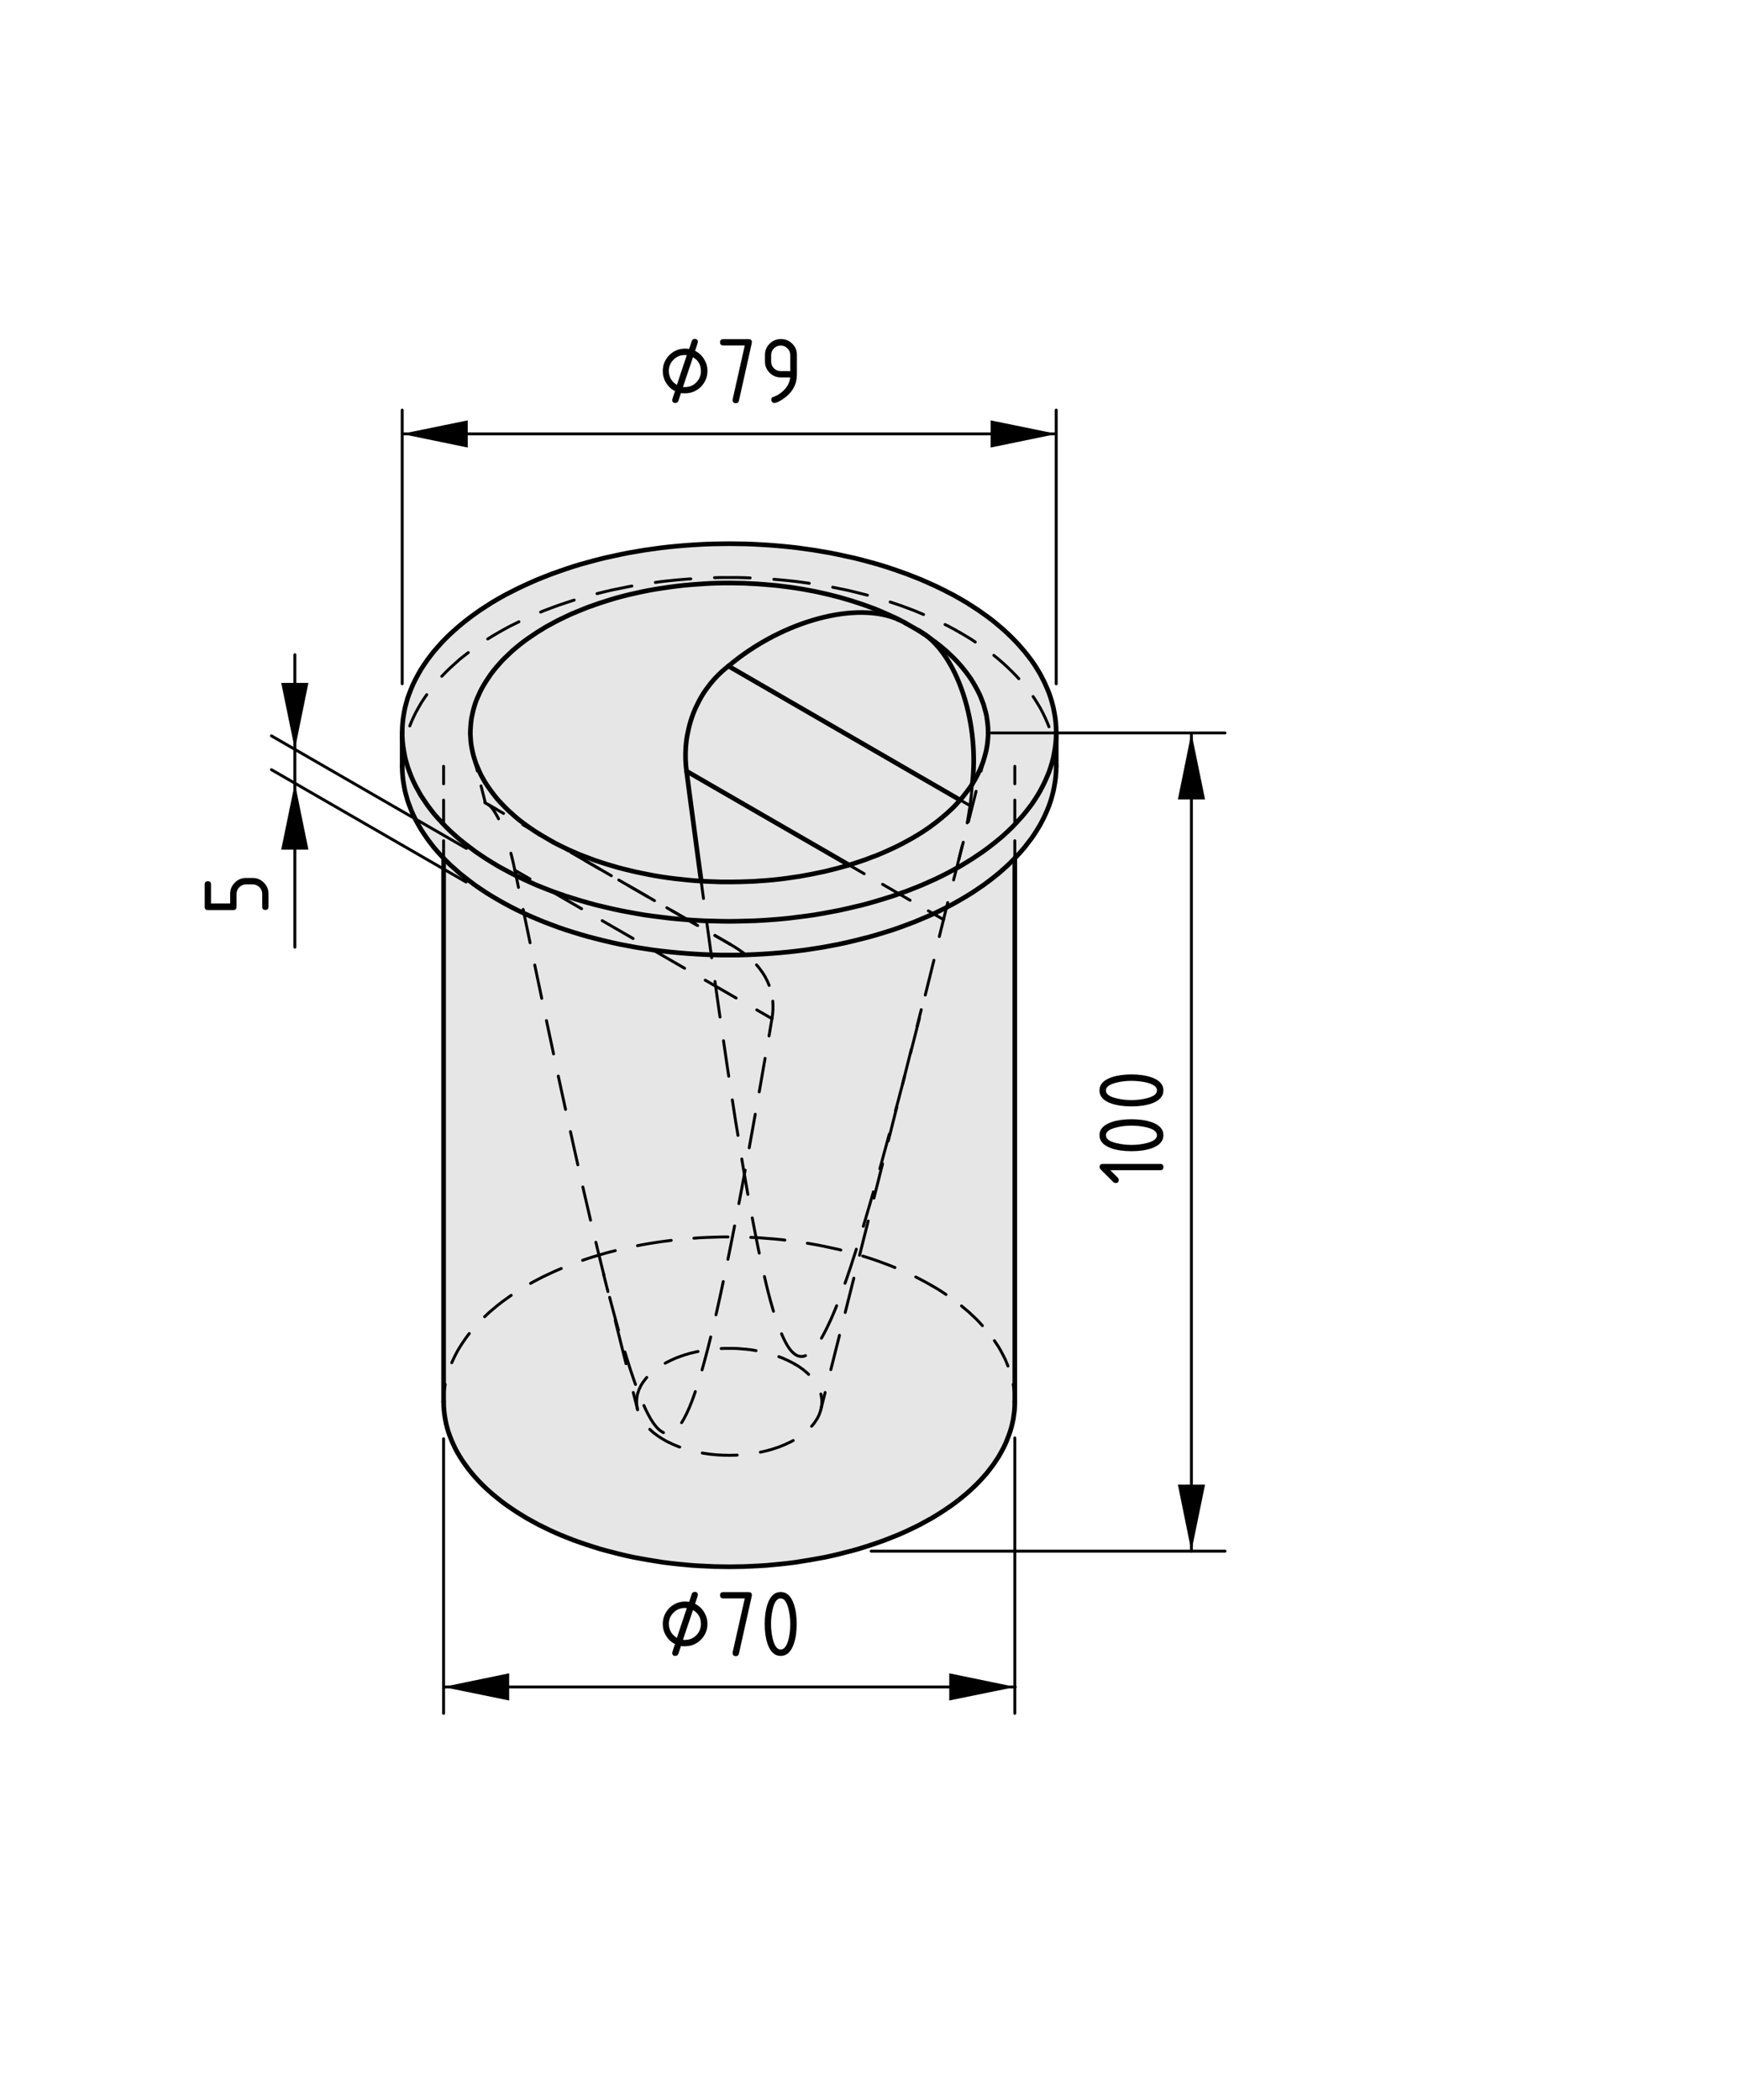 <?xml version="1.0" encoding="utf-8"?>
<!-- Generator: Adobe Illustrator 19.2.1, SVG Export Plug-In . SVG Version: 6.00 Build 0)  -->
<svg version="1.1" xmlns="http://www.w3.org/2000/svg" xmlns:xlink="http://www.w3.org/1999/xlink" x="0px" y="0px"
	 viewBox="0 0 149 180" style="enable-background:new 0 0 149 180;" xml:space="preserve">
<style type="text/css">
	.st0{fill:#E6E6E6;}
	.st1{fill:none;stroke:#000000;stroke-width:0.4;stroke-linecap:round;stroke-linejoin:round;stroke-miterlimit:10;}
	.st2{fill:none;stroke:#000000;stroke-width:0.25;stroke-linecap:round;stroke-linejoin:round;stroke-miterlimit:10;}
	.st3{fill:none;stroke:#000000;stroke-width:0.25;stroke-linecap:round;stroke-linejoin:round;}
	.st4{fill:none;stroke:#000000;stroke-width:0.25;stroke-linecap:round;stroke-linejoin:round;stroke-dasharray:2.47,1.647;}
	.st5{fill:none;stroke:#000000;stroke-width:0.25;stroke-linecap:round;stroke-linejoin:round;stroke-dasharray:2.928,1.952;}
	.st6{fill:none;stroke:#000000;stroke-width:0.25;stroke-linecap:round;stroke-linejoin:round;stroke-dasharray:3.004,2.003;}
	.st7{fill:none;stroke:#000000;stroke-width:0.25;stroke-linecap:round;stroke-linejoin:round;stroke-dasharray:3.078,2.052;}
	.st8{fill:none;stroke:#000000;stroke-width:0.25;stroke-linecap:round;stroke-linejoin:round;stroke-dasharray:2.92,1.947;}
	.st9{fill:none;stroke:#000000;stroke-width:0.25;stroke-linecap:round;stroke-linejoin:round;stroke-dasharray:3.826,2.551;}
	.st10{fill:none;stroke:#000000;stroke-width:0.25;stroke-linecap:round;stroke-linejoin:round;stroke-dasharray:3.031,2.021;}
	.st11{fill:none;stroke:#000000;stroke-width:0.25;stroke-linecap:round;stroke-linejoin:round;stroke-dasharray:2.08,1.387;}
	.st12{fill:none;stroke:#000000;stroke-width:0.25;stroke-linecap:round;stroke-linejoin:round;stroke-dasharray:3.06,2.04;}
	.st13{fill:none;stroke:#000000;stroke-width:0.25;stroke-linecap:round;stroke-linejoin:round;stroke-dasharray:3.055,2.037;}
	.st14{fill:none;stroke:#000000;stroke-width:0.25;stroke-linecap:round;stroke-linejoin:round;stroke-dasharray:2.092,1.395;}
	.st15{fill:none;stroke:#000000;stroke-width:0.25;stroke-linecap:round;stroke-linejoin:round;stroke-dasharray:2.853,1.902;}
	.st16{fill:none;stroke:#000000;stroke-width:0.25;stroke-linecap:round;stroke-linejoin:round;stroke-dasharray:2.563,1.708;}
	.st17{fill:none;stroke:#000000;stroke-width:0.25;stroke-linecap:round;stroke-linejoin:round;stroke-dasharray:3.012,2.008;}
	.st18{fill:none;stroke:#000000;stroke-width:0.25;stroke-linecap:round;stroke-linejoin:round;stroke-dasharray:1.877;}
	.st19{fill:none;stroke:#000000;stroke-width:0.25;stroke-linecap:round;stroke-linejoin:round;stroke-dasharray:2.7,1.8;}
	.st20{fill:none;stroke:#000000;stroke-width:0.25;stroke-linecap:round;stroke-linejoin:round;stroke-dasharray:0.973;}
	.st21{fill:none;stroke:#000000;stroke-width:0.25;stroke-linecap:round;stroke-linejoin:round;stroke-dasharray:2.722,1.815;}
	.st22{fill:none;stroke:#000000;stroke-width:0.25;stroke-linecap:round;stroke-linejoin:round;stroke-dasharray:2.937,1.958;}
</style>
<g id="Kontur">
	<g id="LINE_7_">
		<g id="XMLID_1_">
			<g>
				<polygon class="st0" points="56.69,81.51 55.97,81.42 55.26,81.31 54.55,81.2 53.85,81.07 53.16,80.94 52.47,80.79 51.79,80.63 
					51.11,80.46 50.45,80.29 49.79,80.1 49.14,79.9 48.5,79.7 47.87,79.48 47.25,79.25 46.64,79.02 46.04,78.77 45.45,78.52 
					44.88,78.26 44.31,77.99 43.76,77.71 43.22,77.42 42.69,77.12 42.18,76.82 41.68,76.51 41.2,76.19 40.73,75.87 40.28,75.53 
					39.84,75.19 39.41,74.85 39.01,74.49 38.61,74.14 38.24,73.77 38.03,73.56 37.88,73.4 37.54,73.03 37.21,72.65 36.91,72.26 
					36.62,71.87 36.35,71.48 36.09,71.08 35.86,70.68 35.64,70.28 35.44,69.87 35.26,69.46 35.1,69.04 34.95,68.63 34.83,68.21 
					34.72,67.79 34.64,67.37 34.57,66.95 34.52,66.53 34.49,66.1 34.48,65.68 34.48,62.78 34.49,63.21 34.52,63.63 34.57,64.05 
					34.64,64.47 34.72,64.9 34.83,65.32 34.95,65.73 35.1,66.15 35.26,66.56 35.44,66.97 35.64,67.38 35.86,67.78 36.09,68.19 
					36.35,68.58 36.62,68.98 36.91,69.37 37.21,69.75 37.54,70.13 37.88,70.5 38.24,70.88 38.61,71.24 39.01,71.6 39.41,71.95 
					39.84,72.29 40.28,72.63 40.73,72.97 41.2,73.29 41.68,73.61 42.18,73.92 42.69,74.23 43.22,74.52 43.76,74.81 44.31,75.09 
					44.88,75.36 45.45,75.62 46.04,75.88 46.64,76.12 47.25,76.36 47.87,76.58 48.5,76.8 49.14,77 49.79,77.2 50.45,77.39 
					51.11,77.57 51.79,77.73 52.47,77.89 53.16,78.04 53.85,78.17 54.55,78.3 55.26,78.42 55.97,78.52 56.69,78.61 57.41,78.7 
					58.13,78.77 58.86,78.83 59.59,78.88 60.32,78.92 61.05,78.94 61.78,78.96 62.52,78.97 63.25,78.96 63.98,78.94 64.72,78.92 
					65.45,78.88 66.17,78.83 66.9,78.77 67.62,78.7 68.34,78.61 69.06,78.52 69.77,78.42 70.48,78.3 71.18,78.17 71.87,78.04 
					72.56,77.89 73.24,77.73 73.92,77.57 74.58,77.39 75.24,77.2 75.89,77 76.53,76.8 77.16,76.58 77.78,76.36 78.39,76.12 
					78.99,75.88 79.58,75.62 80.16,75.36 80.72,75.09 81.27,74.81 81.81,74.52 82.34,74.23 82.85,73.92 83.35,73.61 83.83,73.29 
					84.3,72.97 84.76,72.63 85.2,72.29 85.62,71.95 86.03,71.6 86.42,71.24 86.79,70.88 87.15,70.5 87.49,70.13 87.82,69.75 
					88.12,69.37 88.42,68.98 88.69,68.58 88.94,68.19 89.18,67.78 89.39,67.38 89.59,66.97 89.77,66.56 89.94,66.15 90.08,65.73 
					90.2,65.32 90.31,64.9 90.39,64.47 90.46,64.05 90.51,63.63 90.54,63.21 90.55,62.78 90.55,65.68 90.54,66.1 90.51,66.53 
					90.46,66.95 90.39,67.37 90.31,67.79 90.2,68.21 90.08,68.63 89.94,69.04 89.77,69.46 89.59,69.87 89.39,70.28 89.18,70.68 
					88.94,71.08 88.69,71.48 88.42,71.87 88.12,72.26 87.82,72.65 87.49,73.03 87.15,73.4 87,73.56 86.79,73.77 86.42,74.14 
					86.03,74.49 85.62,74.85 85.2,75.19 84.76,75.53 84.3,75.87 83.83,76.19 83.35,76.51 82.85,76.82 82.34,77.12 81.81,77.42 
					81.27,77.71 80.72,77.99 80.16,78.26 79.58,78.52 78.99,78.77 78.39,79.02 77.78,79.25 77.16,79.48 76.53,79.7 75.89,79.9 
					75.24,80.1 74.58,80.29 73.92,80.46 73.24,80.63 72.56,80.79 71.87,80.94 71.18,81.07 70.48,81.2 69.77,81.31 69.06,81.42 
					68.34,81.51 67.62,81.59 66.9,81.66 66.17,81.72 65.45,81.77 64.72,81.81 63.98,81.84 63.25,81.86 62.52,81.86 61.78,81.86 
					61.05,81.84 60.32,81.81 59.59,81.77 58.86,81.72 58.13,81.66 57.41,81.59 				"/>
				<polygon class="st0" points="40.73,75.87 41.2,76.19 41.68,76.51 42.18,76.82 42.69,77.12 43.22,77.42 43.76,77.71 44.31,77.99 
					44.88,78.26 45.45,78.52 46.04,78.77 46.64,79.02 47.25,79.25 47.87,79.48 48.5,79.7 49.14,79.9 49.79,80.1 50.45,80.29 
					51.11,80.46 51.79,80.63 52.47,80.79 53.16,80.94 53.85,81.07 54.55,81.2 55.26,81.31 55.97,81.42 56.69,81.51 57.41,81.59 
					58.13,81.66 58.86,81.72 59.59,81.77 60.32,81.81 61.05,81.84 61.78,81.86 62.52,81.86 63.25,81.86 63.98,81.84 64.72,81.81 
					65.45,81.77 66.17,81.72 66.9,81.66 67.62,81.59 68.34,81.51 69.06,81.42 69.77,81.31 70.48,81.2 71.18,81.07 71.87,80.94 
					72.56,80.79 73.24,80.63 73.92,80.46 74.58,80.29 75.24,80.1 75.89,79.9 76.53,79.7 77.16,79.48 77.78,79.25 78.39,79.02 
					78.99,78.77 79.58,78.52 80.16,78.26 80.72,77.99 81.27,77.71 81.81,77.42 82.34,77.12 82.85,76.82 83.35,76.51 83.83,76.19 
					84.3,75.87 84.76,75.53 85.2,75.19 85.62,74.85 86.03,74.49 86.42,74.14 86.79,73.77 87,73.56 87,120.15 86.99,120.52 
					86.97,120.89 86.92,121.26 86.87,121.63 86.79,122 86.7,122.36 86.59,122.73 86.46,123.09 86.32,123.45 86.17,123.81 
					85.99,124.17 85.8,124.52 85.6,124.87 85.37,125.22 85.14,125.56 84.88,125.9 84.62,126.24 84.33,126.57 84.03,126.9 
					83.72,127.22 83.39,127.54 83.05,127.85 82.69,128.16 82.32,128.46 81.94,128.76 81.54,129.05 81.13,129.33 80.71,129.61 
					80.28,129.88 79.83,130.15 79.37,130.4 78.9,130.66 78.42,130.9 77.92,131.14 77.42,131.37 76.91,131.59 76.38,131.8 
					75.85,132.01 75.31,132.2 74.76,132.39 74.2,132.57 73.63,132.75 73.06,132.91 72.47,133.06 71.89,133.21 71.29,133.35 
					70.69,133.48 70.08,133.59 69.47,133.7 68.85,133.8 68.23,133.9 67.61,133.98 66.98,134.05 66.35,134.11 65.71,134.17 
					65.08,134.21 64.44,134.24 63.8,134.27 63.16,134.28 62.52,134.29 61.88,134.28 61.24,134.27 60.6,134.24 59.96,134.21 
					59.32,134.17 58.69,134.11 58.05,134.05 57.43,133.98 56.8,133.9 56.18,133.8 55.56,133.7 54.95,133.59 54.34,133.48 
					53.74,133.35 53.15,133.21 52.56,133.06 51.98,132.91 51.4,132.75 50.83,132.57 50.27,132.39 49.72,132.2 49.18,132.01 
					48.65,131.8 48.12,131.59 47.61,131.37 47.11,131.14 46.62,130.9 46.13,130.66 45.66,130.4 45.2,130.15 44.76,129.88 
					44.32,129.61 43.9,129.33 43.49,129.05 43.09,128.76 42.71,128.46 42.34,128.16 41.98,127.85 41.64,127.54 41.31,127.22 
					41,126.9 40.7,126.57 40.42,126.24 40.15,125.9 39.9,125.56 39.66,125.22 39.44,124.87 39.23,124.52 39.04,124.17 38.87,123.81 
					38.71,123.45 38.57,123.09 38.44,122.73 38.33,122.36 38.24,122 38.17,121.63 38.11,121.26 38.07,120.89 38.04,120.52 
					38.03,120.15 38.03,73.56 38.24,73.77 38.61,74.14 39.01,74.49 39.41,74.85 39.84,75.19 40.28,75.53 				"/>
				<path class="st0" d="M83.36,67.19c0.6-5.12-1.18-10.64-3.99-12.75l0.16,0.11l0.35,0.26l0.35,0.26l0.34,0.26l0.32,0.27l0.32,0.27
					l0.29,0.28l0.29,0.28l0.28,0.29l0.26,0.29l0.25,0.3l0.23,0.29l0.23,0.31l0.21,0.3l0.19,0.31l0.18,0.31l0.17,0.31l0.16,0.32
					l0.14,0.31l0.12,0.32l0.12,0.32l0.09,0.33l0.09,0.32l0.07,0.32l0.05,0.33l0.04,0.33l0.03,0.32l0.01,0.33v0.33l-0.02,0.33
					l-0.03,0.32L84.61,64l-0.06,0.33l-0.08,0.32l-0.09,0.32l-0.1,0.33l-0.12,0.32l-0.13,0.31l-0.15,0.32l-0.16,0.32l-0.17,0.31
					L83.36,67.19z"/>
				<path class="st0" d="M71.72,74.44l-0.52,0.13l-0.53,0.13l-0.53,0.11l-0.53,0.11l-0.54,0.1l-0.55,0.1l-0.55,0.08l-0.55,0.08
					l-0.55,0.07l-0.56,0.06l-0.56,0.05l-0.56,0.04l-0.57,0.04l-0.56,0.02l-0.57,0.02l-0.57,0.01h-0.56h-0.57l-0.57-0.02l-0.56-0.02
					l-0.55-0.03c-0.01-0.06-0.02-0.13-0.02-0.19c-0.21-1.54-0.42-3.08-0.62-4.62c-0.21-1.54-0.41-3.08-0.61-4.61l13.93,8.04
					l-0.05,0.02l-0.51,0.14L71.72,74.44z"/>
				<path class="st0" d="M80.08,70.61l-0.35,0.26l-0.36,0.25l-0.38,0.25l-0.39,0.24l-0.39,0.23l-0.41,0.23l-0.41,0.22l-0.43,0.22
					l-0.44,0.21l-0.44,0.2l-0.45,0.2l-0.46,0.19l-0.48,0.18l-0.47,0.18l-0.49,0.17L73.24,74l-0.45,0.14L58.86,66.1
					c-0.11-0.82-0.12-1.64-0.03-2.46c0.02-0.21,0.05-0.41,0.09-0.62c0.04-0.21,0.08-0.41,0.13-0.62c0.1-0.41,0.22-0.81,0.37-1.21
					c0.15-0.39,0.33-0.77,0.53-1.15c0.1-0.19,0.21-0.37,0.32-0.56c0.12-0.18,0.24-0.36,0.37-0.53c0.51-0.7,1.11-1.32,1.81-1.86
					l19.86,11.48l-0.1,0.11l-0.26,0.29l-0.28,0.29l-0.3,0.28l-0.3,0.27l-0.32,0.27l-0.33,0.27L80.08,70.61z"/>
				<path class="st0" d="M79.37,54.44c2.81,2.11,4.59,7.63,3.99,12.75l-0.2,0.3l-0.22,0.3l-0.23,0.3l-0.24,0.3l-0.16,0.18
					L62.45,57.09c4.67-3.94,11.12-5.63,14.69-3.94c0.17,0.07,0.33,0.16,0.48,0.25l1.16,0.66l0.38,0.25L79.37,54.44z"/>
				<path class="st0" d="M63.98,78.94l-0.73,0.02l-0.73,0.01l-0.74-0.01l-0.73-0.02l-0.73-0.02l-0.73-0.04l-0.73-0.05l-0.73-0.06
					l-0.72-0.07l-0.72-0.09l-0.72-0.09l-0.71-0.1l-0.71-0.12l-0.7-0.13l-0.69-0.13l-0.69-0.15l-0.68-0.16l-0.68-0.16l-0.66-0.18
					l-0.66-0.19L49.14,77l-0.64-0.2l-0.63-0.22l-0.62-0.22l-0.61-0.24l-0.6-0.24l-0.59-0.26l-0.57-0.26l-0.57-0.27l-0.55-0.28
					l-0.54-0.29l-0.53-0.29l-0.51-0.31l-0.5-0.31l-0.48-0.32l-0.47-0.32l-0.45-0.34l-0.44-0.34l-0.43-0.34l-0.4-0.35l-0.4-0.36
					l-0.37-0.36l-0.36-0.38l-0.34-0.37l-0.33-0.38l-0.3-0.38l-0.29-0.39l-0.27-0.4l-0.26-0.39l-0.23-0.41l-0.22-0.4l-0.2-0.41
					l-0.18-0.41l-0.16-0.41l-0.15-0.42l-0.12-0.41l-0.11-0.42l-0.08-0.43l-0.07-0.42l-0.05-0.42l-0.03-0.42l-0.01-0.43l0.01-0.42
					l0.03-0.42l0.05-0.43l0.07-0.42l0.08-0.42l0.11-0.42l0.12-0.42l0.15-0.41l0.16-0.41l0.18-0.42l0.2-0.4l0.22-0.41l0.23-0.4
					l0.26-0.4l0.27-0.39l0.29-0.39l0.3-0.38l0.33-0.38l0.34-0.38l0.36-0.37l0.37-0.36l0.4-0.36l0.4-0.35l0.43-0.35l0.44-0.34
					l0.45-0.33l0.47-0.33l0.48-0.31l0.5-0.32l0.51-0.3l0.53-0.3l0.54-0.28l0.55-0.28l0.57-0.27l0.57-0.26l0.59-0.26l0.6-0.24
					l0.61-0.24l0.62-0.22l0.63-0.22l0.64-0.21l0.65-0.2l0.66-0.18L51.11,48l0.68-0.17l0.68-0.15l0.69-0.15l0.69-0.14l0.7-0.12
					l0.71-0.12l0.71-0.1l0.72-0.1l0.72-0.08l0.72-0.07l0.73-0.06l0.73-0.05l0.73-0.04l0.73-0.03l0.73-0.01l0.74-0.01l0.73,0.01
					l0.73,0.01l0.74,0.03l0.73,0.04l0.72,0.05l0.73,0.06l0.72,0.07l0.72,0.08l0.72,0.1l0.71,0.1l0.71,0.12l0.7,0.12l0.69,0.14
					l0.69,0.15l0.68,0.15L73.92,48l0.66,0.18l0.66,0.18l0.65,0.2l0.64,0.21l0.63,0.22l0.62,0.22l0.61,0.24l0.6,0.24l0.59,0.26
					l0.58,0.26l0.56,0.27l0.55,0.28l0.54,0.28l0.53,0.3l0.51,0.3l0.5,0.32l0.48,0.31l0.47,0.33l0.46,0.33l0.44,0.34l0.42,0.35
					l0.41,0.35l0.39,0.36l0.37,0.36l0.36,0.37l0.34,0.38l0.33,0.38l0.3,0.38l0.3,0.39l0.27,0.39l0.25,0.4l0.24,0.4l0.21,0.41
					l0.2,0.4l0.18,0.42l0.17,0.41l0.14,0.41l0.12,0.42l0.11,0.42l0.08,0.42l0.07,0.42l0.05,0.43l0.03,0.42l0.01,0.42l-0.01,0.43
					l-0.03,0.42l-0.05,0.42l-0.07,0.42l-0.08,0.43l-0.11,0.42l-0.12,0.41l-0.14,0.42l-0.17,0.41l-0.18,0.41l-0.2,0.41l-0.21,0.4
					l-0.24,0.41l-0.25,0.39l-0.27,0.4l-0.3,0.39l-0.3,0.38l-0.33,0.38l-0.34,0.37l-0.36,0.38l-0.37,0.36l-0.39,0.36l-0.41,0.35
					l-0.42,0.34l-0.44,0.34l-0.46,0.34l-0.47,0.32l-0.48,0.32l-0.5,0.31l-0.51,0.31l-0.53,0.29l-0.54,0.29l-0.55,0.28l-0.56,0.27
					l-0.58,0.26l-0.59,0.26l-0.6,0.24l-0.61,0.24l-0.62,0.22l-0.63,0.22L75.89,77l-0.65,0.2l-0.66,0.19l-0.66,0.18l-0.68,0.16
					l-0.68,0.16l-0.69,0.15l-0.69,0.13l-0.7,0.13l-0.71,0.12l-0.71,0.1l-0.72,0.09l-0.72,0.09l-0.72,0.07l-0.73,0.06l-0.72,0.05
					l-0.73,0.04L63.98,78.94z M47.41,72.17l0.42,0.22l0.43,0.21l0.44,0.21l0.45,0.2l0.46,0.2l0.46,0.18l0.48,0.18l0.48,0.18
					l0.49,0.16l0.49,0.16l0.51,0.15l0.51,0.15l0.51,0.13l0.53,0.13l0.52,0.12l0.53,0.11l0.54,0.11l0.54,0.1l0.55,0.09l0.55,0.08
					l0.55,0.07l0.56,0.06l0.56,0.06l0.56,0.05l0.56,0.04h0.02l0.55,0.03l0.56,0.02l0.57,0.02h0.57h0.56l0.57-0.01l0.57-0.02
					l0.56-0.02l0.57-0.04l0.56-0.04l0.56-0.05l0.56-0.06l0.55-0.07l0.55-0.08l0.55-0.08l0.55-0.1l0.54-0.1l0.53-0.11l0.53-0.11
					l0.53-0.13l0.52-0.13l0.51-0.14l0.51-0.14l0.05-0.02L73.24,74l0.49-0.16l0.49-0.17l0.47-0.18l0.48-0.18l0.46-0.19l0.45-0.2
					l0.44-0.2l0.44-0.21l0.43-0.22l0.41-0.22l0.41-0.23l0.39-0.23l0.39-0.24l0.38-0.25l0.36-0.25l0.35-0.26l0.34-0.26l0.33-0.27
					l0.32-0.27l0.3-0.27l0.3-0.28l0.28-0.29l0.26-0.29l0.1-0.11l0.16-0.18l0.24-0.3l0.23-0.3l0.22-0.3l0.2-0.3l0.19-0.31l0.17-0.31
					l0.16-0.32l0.15-0.32l0.13-0.31l0.12-0.32l0.1-0.33l0.09-0.32l0.08-0.32L84.61,64l0.05-0.33l0.03-0.32l0.02-0.33v-0.33
					l-0.01-0.33l-0.03-0.32l-0.04-0.33l-0.05-0.33l-0.07-0.32l-0.09-0.32l-0.09-0.33l-0.12-0.32l-0.12-0.32l-0.14-0.31l-0.16-0.32
					l-0.17-0.31l-0.18-0.31l-0.19-0.31l-0.21-0.3l-0.23-0.31l-0.23-0.29l-0.25-0.3l-0.26-0.29l-0.28-0.29l-0.29-0.28l-0.29-0.28
					l-0.32-0.27l-0.32-0.27l-0.34-0.26l-0.35-0.26l-0.35-0.26l-0.16-0.11c-0.19-0.14-0.39-0.27-0.59-0.38l-1.16-0.66
					c-0.15-0.09-0.31-0.18-0.48-0.25l-0.37-0.19l-0.44-0.2l-0.45-0.2l-0.46-0.2l-0.46-0.19L74.49,52L74,51.82l-0.49-0.16l-0.49-0.16
					l-0.51-0.15L72,51.2l-0.51-0.13l-0.52-0.13l-0.53-0.12l-0.53-0.12l-0.54-0.1l-0.54-0.1l-0.55-0.09l-0.55-0.08l-0.55-0.07
					l-0.56-0.07l-0.56-0.05l-0.56-0.05l-0.56-0.04l-0.56-0.03l-0.57-0.03l-0.57-0.01l-0.57-0.01h-0.56l-0.57,0.01L60.97,50
					l-0.56,0.03l-0.57,0.04l-0.56,0.04l-0.56,0.05l-0.56,0.06l-0.55,0.07l-0.55,0.08l-0.55,0.08l-0.54,0.09l-0.54,0.1l-0.54,0.11
					l-0.53,0.12l-0.53,0.12l-0.51,0.13l-0.52,0.14l-0.5,0.15l-0.5,0.16l-0.5,0.16l-0.48,0.17l-0.48,0.17l-0.47,0.19l-0.46,0.19
					l-0.46,0.19l-0.44,0.21l-0.44,0.21l-0.42,0.21l-0.42,0.23l-0.41,0.22l-0.39,0.24l-0.39,0.24l-0.37,0.25L45.3,54.7l-0.35,0.25
					l-0.34,0.26l-0.33,0.27l-0.32,0.27l-0.3,0.28l-0.29,0.28l-0.29,0.28l-0.26,0.29l-0.26,0.3l-0.24,0.29l-0.23,0.3l-0.21,0.31
					l-0.2,0.3l-0.19,0.31L41.31,59l-0.16,0.32l-0.14,0.31l-0.14,0.32l-0.12,0.32l-0.1,0.32l-0.09,0.33l-0.07,0.32l-0.07,0.33
					l-0.04,0.32l-0.03,0.33l-0.02,0.33l-0.01,0.33l0.02,0.32l0.02,0.33l0.04,0.33l0.06,0.32l0.07,0.33l0.08,0.32l0.1,0.32l0.11,0.33
					l0.13,0.31l0.14,0.32l0.15,0.32l0.17,0.31l0.18,0.31l0.2,0.31l0.21,0.3l0.22,0.3l0.23,0.3l0.25,0.3l0.27,0.29l0.27,0.28
					l0.29,0.29l0.3,0.27l0.31,0.28l0.32,0.27l0.34,0.26l0.35,0.26l0.36,0.25l0.37,0.25l0.38,0.24L47.41,72.17z"/>
				<path class="st0" d="M58.41,75.37l-0.56-0.06l-0.55-0.07l-0.55-0.08l-0.55-0.09l-0.54-0.1l-0.54-0.11l-0.53-0.11l-0.52-0.12
					l-0.53-0.13l-0.51-0.13l-0.51-0.15l-0.51-0.15l-0.49-0.16l-0.49-0.16l-0.48-0.18l-0.48-0.18l-0.46-0.18l-0.46-0.2l-0.45-0.2
					l-0.44-0.21l-0.43-0.21l-0.42-0.22l-1.15-0.67l-0.38-0.24l-0.37-0.25l-0.36-0.25L44.8,70.5l-0.34-0.26l-0.32-0.27l-0.31-0.28
					l-0.3-0.27l-0.29-0.29l-0.27-0.28l-0.27-0.29l-0.25-0.3l-0.23-0.3L42,67.66l-0.21-0.3l-0.2-0.31l-0.18-0.31l-0.17-0.31
					l-0.15-0.32l-0.14-0.32l-0.13-0.31l-0.11-0.33l-0.1-0.32l-0.08-0.32l-0.07-0.33l-0.06-0.32l-0.04-0.33l-0.02-0.33l-0.02-0.32
					l0.01-0.33l0.02-0.33l0.03-0.33l0.04-0.32l0.07-0.33l0.07-0.32l0.09-0.33l0.1-0.32l0.12-0.32l0.14-0.32l0.14-0.31L41.31,59
					l0.18-0.31l0.19-0.31l0.2-0.3l0.21-0.31l0.23-0.3l0.24-0.29l0.26-0.3l0.26-0.29l0.29-0.28l0.29-0.28l0.3-0.28l0.32-0.27
					l0.33-0.27l0.34-0.26l0.35-0.25l0.37-0.25l0.37-0.25l0.39-0.24l0.39-0.24l0.41-0.22l0.42-0.23l0.42-0.21l0.44-0.21l0.44-0.21
					l0.46-0.19l0.46-0.19l0.47-0.19l0.48-0.17l0.48-0.17l0.5-0.16l0.5-0.16l0.5-0.15l0.52-0.14l0.51-0.13l0.53-0.12l0.53-0.12
					l0.54-0.11l0.54-0.1l0.54-0.09l0.55-0.08l0.55-0.08l0.55-0.07l0.56-0.06l0.56-0.05l0.56-0.04l0.57-0.04L60.97,50l0.57-0.02
					l0.57-0.01h0.56l0.57,0.01l0.57,0.01l0.57,0.03l0.56,0.03l0.56,0.04l0.56,0.05l0.56,0.05l0.56,0.07l0.55,0.07l0.55,0.08
					l0.55,0.09l0.54,0.1l0.54,0.1l0.53,0.12l0.53,0.12l0.52,0.13L72,51.2l0.51,0.15l0.51,0.15l0.49,0.16L74,51.82L74.49,52
					l0.47,0.17l0.46,0.19l0.46,0.2l0.45,0.2l0.44,0.2l0.37,0.19c-3.57-1.69-10.02,0-14.69,3.94c-0.7,0.54-1.3,1.16-1.81,1.86
					c-0.13,0.17-0.25,0.35-0.37,0.53c-0.11,0.19-0.22,0.37-0.32,0.56c-0.2,0.38-0.38,0.76-0.53,1.15c-0.15,0.4-0.27,0.8-0.37,1.21
					c-0.05,0.21-0.09,0.41-0.13,0.62c-0.04,0.21-0.07,0.41-0.09,0.62c-0.09,0.82-0.08,1.64,0.03,2.46c0.2,1.53,0.4,3.07,0.61,4.61
					c0.2,1.54,0.41,3.08,0.62,4.62c0,0.06,0.01,0.13,0.02,0.19h-0.02l-0.56-0.04l-0.56-0.05L58.41,75.37z"/>
			</g>
			<g>
				<line class="st1" x1="90.55" y1="65.68" x2="90.55" y2="62.78"/>
				<line class="st1" x1="34.48" y1="62.78" x2="34.48" y2="65.68"/>
				<line class="st1" x1="87" y1="120.15" x2="87" y2="73.56"/>
				<line class="st1" x1="38.03" y1="73.56" x2="38.03" y2="120.15"/>
				<polyline class="st1" points="90.55,65.68 90.54,66.1 90.51,66.53 90.46,66.95 90.39,67.37 90.31,67.79 90.2,68.21 90.08,68.63 
					89.94,69.04 89.77,69.46 89.59,69.87 89.39,70.28 89.18,70.68 88.94,71.08 88.69,71.48 88.42,71.87 88.12,72.26 87.82,72.65 
					87.49,73.03 87.15,73.4 87,73.56 86.79,73.77 86.42,74.14 86.03,74.49 85.62,74.85 85.2,75.19 84.76,75.53 84.3,75.87 
					83.83,76.19 83.35,76.51 82.85,76.82 82.34,77.12 81.81,77.42 81.27,77.71 80.72,77.99 80.16,78.26 79.58,78.52 78.99,78.77 
					78.39,79.02 77.78,79.25 77.16,79.48 76.53,79.7 75.89,79.9 75.24,80.1 74.58,80.29 73.92,80.46 73.24,80.63 72.56,80.79 
					71.87,80.94 71.18,81.07 70.48,81.2 69.77,81.31 69.06,81.42 68.34,81.51 67.62,81.59 66.9,81.66 66.17,81.72 65.45,81.77 
					64.72,81.81 63.98,81.84 63.25,81.86 62.52,81.86 61.78,81.86 61.05,81.84 60.32,81.81 59.59,81.77 58.86,81.72 58.13,81.66 
					57.41,81.59 56.69,81.51 55.97,81.42 55.26,81.31 54.55,81.2 53.85,81.07 53.16,80.94 52.47,80.79 51.79,80.63 51.11,80.46 
					50.45,80.29 49.79,80.1 49.14,79.9 48.5,79.7 47.87,79.48 47.25,79.25 46.64,79.02 46.04,78.77 45.45,78.52 44.88,78.26 
					44.31,77.99 43.76,77.71 43.22,77.42 42.69,77.12 42.18,76.82 41.68,76.51 41.2,76.19 40.73,75.87 40.28,75.53 39.84,75.19 
					39.41,74.85 39.01,74.49 38.61,74.14 38.24,73.77 38.03,73.56 37.88,73.4 37.54,73.03 37.21,72.65 36.91,72.26 36.62,71.87 
					36.35,71.48 36.09,71.08 35.86,70.68 35.64,70.28 35.44,69.87 35.26,69.46 35.1,69.04 34.95,68.63 34.83,68.21 34.72,67.79 
					34.64,67.37 34.57,66.95 34.52,66.53 34.49,66.1 34.48,65.68 				"/>
				<polyline class="st1" points="82.34,51.34 82.85,51.64 83.35,51.96 83.83,52.27 84.3,52.6 84.76,52.93 85.2,53.27 85.62,53.62 
					86.03,53.97 86.42,54.33 86.79,54.69 87.15,55.06 87.49,55.44 87.82,55.82 88.12,56.2 88.42,56.59 88.69,56.98 88.94,57.38 
					89.18,57.78 89.39,58.19 89.59,58.59 89.77,59.01 89.94,59.42 90.08,59.83 90.2,60.25 90.31,60.67 90.39,61.09 90.46,61.51 
					90.51,61.94 90.54,62.36 90.55,62.78 90.54,63.21 90.51,63.63 90.46,64.05 90.39,64.47 90.31,64.9 90.2,65.32 90.08,65.73 
					89.94,66.15 89.77,66.56 89.59,66.97 89.39,67.38 89.18,67.78 88.94,68.19 88.69,68.58 88.42,68.98 88.12,69.37 87.82,69.75 
					87.49,70.13 87.15,70.5 86.79,70.88 86.42,71.24 86.03,71.6 85.62,71.95 85.2,72.29 84.76,72.63 84.3,72.97 83.83,73.29 
					83.35,73.61 82.85,73.92 82.34,74.23 81.81,74.52 81.27,74.81 80.72,75.09 80.16,75.36 79.58,75.62 78.99,75.88 78.39,76.12 
					77.78,76.36 77.16,76.58 76.53,76.8 75.89,77 75.24,77.2 74.58,77.39 73.92,77.57 73.24,77.73 72.56,77.89 71.87,78.04 
					71.18,78.17 70.48,78.3 69.77,78.42 69.06,78.52 68.34,78.61 67.62,78.7 66.9,78.77 66.17,78.83 65.45,78.88 64.72,78.92 
					63.98,78.94 63.25,78.96 62.52,78.97 61.78,78.96 61.05,78.94 60.32,78.92 59.59,78.88 58.86,78.83 58.13,78.77 57.41,78.7 
					56.69,78.61 55.97,78.52 55.26,78.42 54.55,78.3 53.85,78.17 53.16,78.04 52.47,77.89 51.79,77.73 51.11,77.57 50.45,77.39 
					49.79,77.2 49.14,77 48.5,76.8 47.87,76.58 47.25,76.36 46.64,76.12 46.04,75.88 45.45,75.62 44.88,75.36 44.31,75.09 
					43.76,74.81 43.22,74.52 42.69,74.23 42.18,73.92 41.68,73.61 41.2,73.29 40.73,72.97 40.28,72.63 39.84,72.29 39.41,71.95 
					39.01,71.6 38.61,71.24 38.24,70.88 37.88,70.5 37.54,70.13 37.21,69.75 36.91,69.37 36.62,68.98 36.35,68.58 36.09,68.19 
					35.86,67.78 35.64,67.38 35.44,66.97 35.26,66.56 35.1,66.15 34.95,65.73 34.83,65.32 34.72,64.9 34.64,64.47 34.57,64.05 
					34.52,63.63 34.49,63.21 34.48,62.78 34.49,62.36 34.52,61.94 34.57,61.51 34.64,61.09 34.72,60.67 34.83,60.25 34.95,59.83 
					35.1,59.42 35.26,59.01 35.44,58.59 35.64,58.19 35.86,57.78 36.09,57.38 36.35,56.98 36.62,56.59 36.91,56.2 37.21,55.82 
					37.54,55.44 37.88,55.06 38.24,54.69 38.61,54.33 39.01,53.97 39.41,53.62 39.84,53.27 40.28,52.93 40.73,52.6 41.2,52.27 
					41.68,51.96 42.18,51.64 42.69,51.34 43.22,51.04 43.76,50.76 44.31,50.48 44.88,50.21 45.45,49.95 46.04,49.69 46.64,49.45 
					47.25,49.21 47.87,48.99 48.5,48.77 49.14,48.56 49.79,48.36 50.45,48.18 51.11,48 51.79,47.83 52.47,47.68 53.16,47.53 
					53.85,47.39 54.55,47.27 55.26,47.15 55.97,47.05 56.69,46.95 57.41,46.87 58.13,46.8 58.86,46.74 59.59,46.69 60.32,46.65 
					61.05,46.62 61.78,46.61 62.52,46.6 63.25,46.61 63.98,46.62 64.72,46.65 65.45,46.69 66.17,46.74 66.9,46.8 67.62,46.87 
					68.34,46.95 69.06,47.05 69.77,47.15 70.48,47.27 71.18,47.39 71.87,47.53 72.56,47.68 73.24,47.83 73.92,48 74.58,48.18 
					75.24,48.36 75.89,48.56 76.53,48.77 77.16,48.99 77.78,49.21 78.39,49.45 78.99,49.69 79.58,49.95 80.16,50.21 80.72,50.48 
					81.27,50.76 81.81,51.04 82.34,51.34 				"/>
				<polyline class="st1" points="46.26,71.5 45.88,71.26 45.51,71.01 45.15,70.76 44.8,70.5 44.46,70.24 44.14,69.97 43.83,69.69 
					43.53,69.42 43.24,69.13 42.97,68.85 42.7,68.56 42.45,68.26 42.22,67.96 42,67.66 41.79,67.36 41.59,67.05 41.41,66.74 
					41.24,66.43 41.09,66.11 40.95,65.79 40.82,65.48 40.71,65.15 40.61,64.83 40.53,64.51 40.46,64.18 40.4,63.86 40.36,63.53 
					40.34,63.2 40.32,62.88 40.33,62.55 40.35,62.22 40.38,61.89 40.42,61.57 40.49,61.24 40.56,60.92 40.65,60.59 40.75,60.27 
					40.87,59.95 41.01,59.63 41.15,59.32 41.31,59 41.49,58.69 41.68,58.38 41.88,58.08 42.09,57.77 42.32,57.47 42.56,57.18 
					42.82,56.88 43.08,56.59 43.37,56.31 43.66,56.03 43.96,55.75 44.28,55.48 44.61,55.21 44.95,54.95 45.3,54.7 45.67,54.45 
					46.04,54.2 46.43,53.96 46.82,53.72 47.23,53.5 47.65,53.27 48.07,53.06 48.51,52.85 48.95,52.64 49.41,52.45 49.87,52.26 
					50.34,52.07 50.82,51.9 51.3,51.73 51.8,51.57 52.3,51.41 52.8,51.26 53.32,51.12 53.83,50.99 54.36,50.87 54.89,50.75 
					55.43,50.64 55.97,50.54 56.51,50.45 57.06,50.37 57.61,50.29 58.16,50.22 58.72,50.16 59.28,50.11 59.84,50.07 60.41,50.03 
					60.97,50 61.54,49.98 62.11,49.97 62.67,49.97 63.24,49.98 63.81,49.99 64.38,50.02 64.94,50.05 65.5,50.09 66.06,50.14 
					66.62,50.19 67.18,50.26 67.73,50.33 68.28,50.41 68.83,50.5 69.37,50.6 69.91,50.7 70.44,50.82 70.97,50.94 71.49,51.07 
					72,51.2 72.51,51.35 73.02,51.5 73.51,51.66 74,51.82 74.49,52 74.96,52.17 75.42,52.36 75.88,52.56 76.33,52.76 76.77,52.96 
					77.14,53.15 				"/>
				<line class="st1" x1="47.41" y1="72.17" x2="46.26" y2="71.5"/>
				<polyline class="st1" points="78.78,54.06 79.16,54.31 79.37,54.44 79.53,54.55 79.88,54.81 80.23,55.07 80.57,55.33 
					80.89,55.6 81.21,55.87 81.5,56.15 81.79,56.43 82.07,56.72 82.33,57.01 82.58,57.31 82.81,57.6 83.04,57.91 83.25,58.21 
					83.44,58.52 83.62,58.83 83.79,59.14 83.95,59.46 84.09,59.77 84.21,60.09 84.33,60.41 84.42,60.74 84.51,61.06 84.58,61.38 
					84.63,61.71 84.67,62.04 84.7,62.36 84.71,62.69 84.71,63.02 84.69,63.35 84.66,63.67 84.61,64 84.55,64.33 84.47,64.65 
					84.38,64.97 84.28,65.3 84.16,65.62 84.03,65.93 83.88,66.25 83.72,66.57 83.55,66.88 83.36,67.19 83.16,67.49 82.94,67.79 
					82.71,68.09 82.47,68.39 82.31,68.57 82.21,68.68 81.95,68.97 81.67,69.26 81.37,69.54 81.07,69.81 80.75,70.08 80.42,70.35 
					80.08,70.61 79.73,70.87 79.37,71.12 78.99,71.37 78.6,71.61 78.21,71.84 77.8,72.07 77.39,72.29 76.96,72.51 76.52,72.72 
					76.08,72.92 75.63,73.12 75.17,73.31 74.69,73.49 74.22,73.67 73.73,73.84 73.24,74 72.79,74.14 72.74,74.16 72.23,74.3 
					71.72,74.44 71.2,74.57 70.67,74.7 70.14,74.81 69.61,74.92 69.07,75.02 68.52,75.12 67.97,75.2 67.42,75.28 66.87,75.35 
					66.31,75.41 65.75,75.46 65.19,75.5 64.62,75.54 64.06,75.56 63.49,75.58 62.92,75.59 62.36,75.59 61.79,75.59 61.22,75.57 
					60.66,75.55 60.11,75.52 60.09,75.52 59.53,75.48 58.97,75.43 58.41,75.37 57.85,75.31 57.3,75.24 56.75,75.16 56.2,75.07 
					55.66,74.97 55.12,74.86 54.59,74.75 54.07,74.63 53.54,74.5 53.03,74.37 52.52,74.22 52.01,74.07 51.52,73.91 51.03,73.75 
					50.55,73.57 50.07,73.39 49.61,73.21 49.15,73.01 48.7,72.81 48.26,72.6 47.83,72.39 47.41,72.17 				"/>
				<line class="st1" x1="77.62" y1="53.4" x2="78.78" y2="54.06"/>
				<polyline class="st1" points="87,120.15 86.99,120.52 86.97,120.89 86.92,121.26 86.87,121.63 86.79,122 86.7,122.36 
					86.59,122.73 86.46,123.09 86.32,123.45 86.17,123.81 85.99,124.17 85.8,124.52 85.6,124.87 85.37,125.22 85.14,125.56 
					84.88,125.9 84.62,126.24 84.33,126.57 84.03,126.9 83.72,127.22 83.39,127.54 83.05,127.85 82.69,128.16 82.32,128.46 
					81.94,128.76 81.54,129.05 81.13,129.33 80.71,129.61 80.28,129.88 79.83,130.15 79.37,130.4 78.9,130.66 78.42,130.9 
					77.92,131.14 77.42,131.37 76.91,131.59 76.38,131.8 75.85,132.01 75.31,132.2 74.76,132.39 74.2,132.57 73.63,132.75 
					73.06,132.91 72.47,133.06 71.89,133.21 71.29,133.35 70.69,133.48 70.08,133.59 69.47,133.7 68.85,133.8 68.23,133.9 
					67.61,133.98 66.98,134.05 66.35,134.11 65.71,134.17 65.08,134.21 64.44,134.24 63.8,134.27 63.16,134.28 62.52,134.29 
					61.88,134.28 61.24,134.27 60.6,134.24 59.96,134.21 59.32,134.17 58.69,134.11 58.05,134.05 57.43,133.98 56.8,133.9 
					56.18,133.8 55.56,133.7 54.95,133.59 54.34,133.48 53.74,133.35 53.15,133.21 52.56,133.06 51.98,132.91 51.4,132.75 
					50.83,132.57 50.27,132.39 49.72,132.2 49.18,132.01 48.65,131.8 48.12,131.59 47.61,131.37 47.11,131.14 46.62,130.9 
					46.13,130.66 45.66,130.4 45.2,130.15 44.76,129.88 44.32,129.61 43.9,129.33 43.49,129.05 43.09,128.76 42.71,128.46 
					42.34,128.16 41.98,127.85 41.64,127.54 41.31,127.22 41,126.9 40.7,126.57 40.42,126.24 40.15,125.9 39.9,125.56 39.66,125.22 
					39.44,124.87 39.23,124.52 39.04,124.17 38.87,123.81 38.71,123.45 38.57,123.09 38.44,122.73 38.33,122.36 38.24,122 
					38.17,121.63 38.11,121.26 38.07,120.89 38.04,120.52 38.03,120.15 				"/>
				<path class="st1" d="M77.62,53.4c-0.15-0.09-0.31-0.18-0.48-0.25c-3.57-1.69-10.02,0-14.69,3.94"/>
				<path class="st1" d="M58.86,66.1c-0.11-0.82-0.12-1.64-0.03-2.46c0.02-0.21,0.05-0.41,0.09-0.62c0.04-0.21,0.08-0.41,0.13-0.62
					c0.1-0.41,0.22-0.81,0.37-1.21c0.15-0.39,0.33-0.77,0.53-1.15c0.1-0.19,0.21-0.37,0.32-0.56c0.12-0.18,0.24-0.36,0.37-0.53
					c0.51-0.7,1.11-1.32,1.81-1.86"/>
				<path class="st1" d="M58.86,66.1c0.2,1.53,0.4,3.07,0.61,4.61c0.2,1.54,0.41,3.08,0.62,4.62c0,0.06,0.01,0.13,0.02,0.19"/>
				<path class="st1" d="M83.36,67.19c0.6-5.12-1.18-10.64-3.99-12.75c-0.19-0.14-0.39-0.27-0.59-0.38"/>
				<polyline class="st1" points="62.45,57.09 82.31,68.57 82.32,68.57 				"/>
				<line class="st1" x1="72.79" y1="74.14" x2="58.86" y2="66.1"/>
			</g>
		</g>
	</g>
</g>
<g id="Bemaßung">
	<g id="SOLID_4_">
		<polygon points="90.6,37.19 84.93,36.03 84.93,38.36 		"/>
	</g>
	<g id="SOLID_5_">
		<polygon points="34.43,37.19 40.1,38.36 40.1,36.03 		"/>
	</g>
	<line class="st2" x1="90.55" y1="58.61" x2="90.55" y2="35.15"/>
	<line class="st2" x1="34.48" y1="58.61" x2="34.48" y2="35.15"/>
	<g id="LINE_28_">
		<line class="st2" x1="90.46" y1="37.19" x2="34.52" y2="37.19"/>
	</g>
	<g id="MTEXT_6_">
		<g>
			<path d="M58.38,33.69l-0.22,0.66c-0.04,0.12-0.13,0.19-0.26,0.19c-0.18,0-0.27-0.09-0.27-0.27c0-0.03,0.08-0.28,0.24-0.75
				c-0.33-0.16-0.58-0.4-0.77-0.71c-0.19-0.31-0.28-0.64-0.28-1.01c0-0.53,0.19-0.98,0.56-1.36c0.37-0.37,0.83-0.56,1.36-0.56
				c0.1,0,0.21,0.01,0.34,0.03l0.22-0.67c0.04-0.13,0.13-0.19,0.26-0.19c0.18,0,0.27,0.09,0.27,0.27c0,0.03-0.08,0.28-0.24,0.75
				c0.32,0.16,0.58,0.4,0.77,0.71c0.19,0.31,0.29,0.64,0.29,1.01c0,0.53-0.19,0.98-0.56,1.36c-0.37,0.37-0.83,0.56-1.36,0.56
				C58.6,33.72,58.48,33.71,58.38,33.69z M58.03,32.99l0.85-2.55c-0.07-0.01-0.13-0.01-0.17-0.01c-0.38,0-0.7,0.13-0.97,0.4
				c-0.27,0.27-0.4,0.59-0.4,0.97C57.35,32.33,57.58,32.72,58.03,32.99z M58.55,33.17c0.07,0.01,0.12,0.01,0.17,0.01
				c0.38,0,0.7-0.13,0.97-0.4c0.27-0.27,0.4-0.59,0.4-0.97c0-0.54-0.23-0.94-0.68-1.19L58.55,33.17z"/>
			<path d="M63.85,29.61H62c-0.18,0-0.27-0.09-0.27-0.27c0-0.18,0.09-0.27,0.27-0.27h2.19c0.18,0,0.27,0.09,0.27,0.27
				c0,0.02,0,0.04-0.01,0.07l-1.1,4.93c-0.03,0.14-0.12,0.22-0.26,0.22c-0.19,0-0.28-0.09-0.28-0.27c0-0.03,0-0.05,0-0.06
				L63.85,29.61z"/>
			<path d="M66.39,34.54c-0.07,0-0.14-0.03-0.19-0.08c-0.05-0.06-0.08-0.12-0.08-0.19c0-0.13,0.05-0.21,0.14-0.24
				c0.2-0.07,0.37-0.14,0.5-0.23c0.59-0.38,0.92-0.87,0.99-1.45h-0.8c-0.38,0-0.7-0.13-0.97-0.4c-0.27-0.27-0.4-0.59-0.4-0.97v-0.55
				c0-0.38,0.13-0.7,0.4-0.97c0.27-0.27,0.59-0.4,0.97-0.4c0.38,0,0.71,0.13,0.97,0.4c0.27,0.26,0.4,0.59,0.4,0.96v1.65
				c0,0.93-0.43,1.66-1.3,2.2C66.72,34.46,66.52,34.54,66.39,34.54z M67.75,31.81v-1.37c0-0.23-0.08-0.42-0.24-0.58
				c-0.16-0.16-0.35-0.24-0.58-0.24c-0.23,0-0.42,0.08-0.58,0.24c-0.16,0.16-0.24,0.35-0.24,0.58v0.55c0,0.23,0.08,0.42,0.24,0.58
				s0.35,0.24,0.58,0.24H67.75z"/>
		</g>
	</g>
	<g id="SOLID_2_">
		<polygon points="102.14,62.82 100.98,68.52 103.31,68.52 		"/>
	</g>
	<g id="SOLID_3_">
		<polygon points="102.14,132.95 103.31,127.25 100.98,127.25 		"/>
	</g>
	<line class="st2" x1="85" y1="62.82" x2="105.02" y2="62.82"/>
	<line class="st2" x1="74.69" y1="132.95" x2="105.02" y2="132.95"/>
	<g id="LINE_25_">
		<line class="st2" x1="102.14" y1="62.82" x2="102.14" y2="132.95"/>
	</g>
	<g id="MTEXT_4_">
		<g>
			<path d="M95.2,100.31l0.63,0.63c0.05,0.05,0.08,0.12,0.08,0.19c0,0.18-0.09,0.27-0.27,0.27c-0.07,0-0.14-0.03-0.19-0.08
				l-1.07-1.07c-0.07-0.07-0.11-0.15-0.11-0.22c0-0.18,0.09-0.27,0.27-0.27h4.93c0.18,0,0.27,0.09,0.27,0.27
				c0,0.18-0.09,0.27-0.27,0.27H95.2z"/>
			<path d="M97,95.93c0.65,0,1.22,0.08,1.69,0.24c0.7,0.23,1.05,0.61,1.05,1.13s-0.35,0.89-1.04,1.13c-0.48,0.16-1.04,0.24-1.7,0.24
				s-1.22-0.08-1.7-0.24c-0.69-0.24-1.04-0.61-1.04-1.13s0.35-0.89,1.05-1.13C95.79,96.01,96.35,95.93,97,95.93z M97,96.48
				c-0.45,0-0.88,0.05-1.28,0.15c-0.61,0.15-0.91,0.37-0.91,0.68c0,0.3,0.3,0.53,0.91,0.67c0.41,0.1,0.84,0.15,1.28,0.15
				c0.45,0,0.88-0.05,1.28-0.15c0.61-0.15,0.91-0.37,0.91-0.68c0-0.3-0.3-0.53-0.91-0.68C97.88,96.53,97.46,96.48,97,96.48z"/>
			<path d="M97,92.09c0.65,0,1.22,0.08,1.69,0.24c0.7,0.24,1.05,0.61,1.05,1.13s-0.35,0.89-1.04,1.13c-0.48,0.16-1.04,0.24-1.7,0.24
				s-1.22-0.08-1.7-0.24c-0.69-0.23-1.04-0.61-1.04-1.13s0.35-0.89,1.05-1.13C95.79,92.17,96.35,92.09,97,92.09z M97,92.64
				c-0.45,0-0.88,0.05-1.28,0.15c-0.61,0.15-0.91,0.37-0.91,0.68c0,0.3,0.3,0.53,0.91,0.67c0.41,0.1,0.84,0.15,1.28,0.15
				c0.45,0,0.88-0.05,1.28-0.15c0.61-0.15,0.91-0.37,0.91-0.68c0-0.3-0.3-0.53-0.91-0.68C97.88,92.69,97.46,92.64,97,92.64z"/>
		</g>
	</g>
	<g id="SOLID">
		<polygon points="25.28,67.13 24.11,72.82 26.44,72.82 		"/>
	</g>
	<g id="SOLID_1_">
		<polygon points="25.28,64.23 26.44,58.53 24.11,58.53 		"/>
	</g>
	<line class="st2" x1="39.96" y1="75.6" x2="23.27" y2="65.97"/>
	<line class="st2" x1="39.99" y1="72.72" x2="23.27" y2="63.07"/>
	<g id="LINE_20_">
		<line class="st2" x1="25.28" y1="67.13" x2="25.28" y2="81.18"/>
	</g>
	<g id="LINE_21_">
		<line class="st2" x1="25.28" y1="67.13" x2="25.28" y2="64.23"/>
	</g>
	<g id="LINE_22_">
		<line class="st2" x1="25.28" y1="64.23" x2="25.28" y2="56.12"/>
	</g>
	<g id="MTEXT_3_">
		<g>
			<path d="M20.01,78h-2.19c-0.18,0-0.27-0.09-0.27-0.27V75.8c0-0.18,0.09-0.27,0.27-0.27c0.18,0,0.27,0.09,0.27,0.27v1.64h1.64
				v-0.82c0-0.38,0.13-0.7,0.4-0.97s0.59-0.4,0.97-0.4h0.55c0.38,0,0.7,0.13,0.97,0.4c0.27,0.27,0.4,0.59,0.4,0.97v1.1
				c0,0.18-0.09,0.27-0.27,0.27c-0.18,0-0.27-0.09-0.27-0.27v-1.1c0-0.23-0.08-0.42-0.24-0.58c-0.16-0.16-0.35-0.24-0.58-0.24H21.1
				c-0.23,0-0.42,0.08-0.58,0.24c-0.16,0.16-0.24,0.35-0.24,0.58v1.1C20.28,77.9,20.19,78,20.01,78z"/>
		</g>
	</g>
	<g id="SOLID_6_">
		<polygon points="87.05,144.59 81.38,143.42 81.38,145.75 		"/>
	</g>
	<g id="SOLID_7_">
		<polygon points="37.98,144.59 43.65,145.75 43.65,143.42 		"/>
	</g>
	<line class="st2" x1="87" y1="123.25" x2="87" y2="146.85"/>
	<line class="st2" x1="38.03" y1="123.32" x2="38.03" y2="146.85"/>
	<g id="LINE_31_">
		<line class="st2" x1="87.04" y1="144.59" x2="38.07" y2="144.59"/>
	</g>
	<g id="MTEXT_8_">
		<g>
			<path d="M58.38,141.08l-0.22,0.66c-0.04,0.12-0.13,0.19-0.26,0.19c-0.18,0-0.27-0.09-0.27-0.27c0-0.03,0.08-0.28,0.24-0.75
				c-0.33-0.16-0.58-0.4-0.77-0.71c-0.19-0.31-0.28-0.64-0.28-1.01c0-0.53,0.19-0.98,0.56-1.36c0.37-0.37,0.83-0.56,1.36-0.56
				c0.1,0,0.21,0.01,0.34,0.03l0.22-0.67c0.04-0.13,0.13-0.19,0.26-0.19c0.18,0,0.27,0.09,0.27,0.27c0,0.03-0.08,0.28-0.24,0.75
				c0.32,0.16,0.58,0.4,0.77,0.71c0.19,0.31,0.29,0.64,0.29,1.01c0,0.53-0.19,0.98-0.56,1.36c-0.37,0.37-0.83,0.56-1.36,0.56
				C58.6,141.11,58.48,141.1,58.38,141.08z M58.03,140.38l0.85-2.55c-0.07-0.01-0.13-0.01-0.17-0.01c-0.38,0-0.7,0.13-0.97,0.4
				c-0.27,0.27-0.4,0.59-0.4,0.97C57.35,139.71,57.58,140.11,58.03,140.38z M58.55,140.55c0.07,0.01,0.12,0.01,0.17,0.01
				c0.38,0,0.7-0.13,0.97-0.4c0.27-0.27,0.4-0.59,0.4-0.97c0-0.54-0.23-0.94-0.68-1.19L58.55,140.55z"/>
			<path d="M63.85,137H62c-0.18,0-0.27-0.09-0.27-0.27c0-0.18,0.09-0.27,0.27-0.27h2.19c0.18,0,0.27,0.09,0.27,0.27
				c0,0.02,0,0.04-0.01,0.07l-1.1,4.93c-0.03,0.14-0.12,0.22-0.26,0.22c-0.19,0-0.28-0.09-0.28-0.27c0-0.03,0-0.05,0-0.06L63.85,137
				z"/>
			<path d="M68.3,139.19c0,0.65-0.08,1.22-0.24,1.69c-0.24,0.7-0.61,1.05-1.13,1.05s-0.89-0.35-1.13-1.04
				c-0.16-0.48-0.24-1.04-0.24-1.7s0.08-1.22,0.24-1.7c0.24-0.69,0.61-1.04,1.13-1.04s0.89,0.35,1.13,1.05
				C68.22,137.97,68.3,138.54,68.3,139.19z M67.75,139.19c0-0.45-0.05-0.88-0.15-1.28c-0.15-0.61-0.37-0.91-0.68-0.91
				c-0.3,0-0.53,0.3-0.67,0.91c-0.1,0.41-0.15,0.84-0.15,1.28c0,0.45,0.05,0.88,0.15,1.28c0.15,0.61,0.37,0.91,0.68,0.91
				c0.3,0,0.53-0.3,0.68-0.91C67.71,140.07,67.75,139.64,67.75,139.19z"/>
		</g>
	</g>
	<g>
		<g>
			<polyline class="st3" points="79.83,110.16 80.28,110.42 80.71,110.69 81.1,110.95 			"/>
			<polyline class="st4" points="82.43,111.93 82.69,112.15 83.05,112.45 83.39,112.77 83.72,113.08 84.03,113.41 84.33,113.74 
				84.62,114.07 84.88,114.4 85.14,114.74 85.37,115.09 85.6,115.43 85.8,115.78 85.99,116.14 86.17,116.49 86.32,116.85 
				86.46,117.21 86.59,117.58 86.67,117.86 			"/>
			<polyline class="st3" points="86.86,118.66 86.87,118.67 86.92,119.04 86.97,119.41 86.99,119.78 87,120.15 			"/>
		</g>
	</g>
	<g>
		<g>
			<polyline class="st3" points="38.03,120.15 38.04,119.78 38.07,119.41 38.11,119.04 38.17,118.67 38.17,118.66 			"/>
			<polyline class="st5" points="38.73,116.8 38.87,116.49 39.04,116.14 39.23,115.78 39.44,115.43 39.66,115.09 39.9,114.74 
				40.15,114.4 40.42,114.07 40.7,113.74 41,113.41 41.31,113.08 41.64,112.77 41.98,112.45 42.34,112.15 42.71,111.84 
				43.09,111.55 43.49,111.26 43.9,110.97 44.32,110.69 44.76,110.42 45.2,110.16 45.66,109.9 46.13,109.65 46.62,109.4 
				47.11,109.17 47.61,108.94 48.13,108.72 48.65,108.5 49.18,108.3 49.72,108.1 50.27,107.91 50.83,107.73 51.4,107.56 
				51.98,107.39 52.56,107.24 53.15,107.09 53.74,106.96 54.34,106.83 54.95,106.71 55.56,106.6 56.18,106.5 56.8,106.41 
				57.43,106.33 58.05,106.25 58.69,106.19 59.32,106.14 59.96,106.09 60.6,106.06 61.24,106.04 61.88,106.02 62.52,106.02 
				63.16,106.02 63.8,106.04 64.44,106.06 65.08,106.09 65.71,106.14 66.35,106.19 66.98,106.25 67.61,106.33 68.23,106.41 
				68.85,106.5 69.47,106.6 70.08,106.71 70.69,106.83 71.29,106.96 71.89,107.09 72.47,107.24 73.06,107.39 73.63,107.56 
				74.2,107.73 74.76,107.91 75.31,108.1 75.85,108.3 76.38,108.5 76.91,108.72 77.42,108.94 77.63,109.03 			"/>
			<polyline class="st3" points="78.51,109.45 78.9,109.65 79.37,109.9 79.83,110.16 			"/>
		</g>
	</g>
	<g>
		<g>
			<polyline class="st3" points="68.13,116.91 68.28,117 68.42,117.08 68.55,117.17 68.69,117.27 68.82,117.36 68.94,117.46 
				69.06,117.56 69.18,117.66 69.29,117.76 69.33,117.8 			"/>
			<polyline class="st6" points="70.37,119.48 70.39,119.55 70.41,119.67 70.43,119.79 70.45,119.91 70.45,120.03 70.46,120.15 
				70.45,120.27 70.45,120.39 70.43,120.51 70.41,120.63 70.39,120.75 70.36,120.87 70.32,120.99 70.28,121.11 70.24,121.22 
				70.19,121.34 70.13,121.45 70.07,121.57 70,121.68 69.93,121.79 69.85,121.91 69.77,122.02 69.68,122.13 69.59,122.23 
				69.49,122.34 69.39,122.44 69.29,122.55 69.18,122.65 69.06,122.75 68.94,122.85 68.82,122.94 68.69,123.04 68.55,123.13 
				68.42,123.22 68.28,123.31 68.13,123.39 67.98,123.48 67.83,123.56 67.67,123.64 67.51,123.71 67.35,123.79 67.18,123.86 
				67.01,123.93 66.84,124 66.67,124.06 66.49,124.12 66.3,124.18 66.12,124.24 65.93,124.29 65.75,124.34 65.55,124.39 
				65.36,124.43 65.17,124.47 64.97,124.51 64.77,124.55 64.57,124.58 64.37,124.61 64.17,124.64 63.96,124.66 63.76,124.68 
				63.55,124.7 63.35,124.71 63.14,124.72 62.93,124.73 62.72,124.73 62.52,124.74 62.31,124.73 62.1,124.73 61.89,124.72 
				61.69,124.71 61.48,124.7 61.27,124.68 61.07,124.66 60.87,124.64 60.66,124.61 60.46,124.58 60.26,124.55 60.06,124.51 
				59.87,124.47 59.67,124.43 59.48,124.39 59.29,124.34 59.1,124.29 58.91,124.24 58.73,124.18 58.55,124.12 58.37,124.06 
				58.19,124 58.02,123.93 57.85,123.86 57.68,123.79 57.52,123.71 57.36,123.64 57.2,123.56 57.05,123.48 56.9,123.39 
				56.76,123.31 56.62,123.22 56.48,123.13 56.35,123.04 56.22,122.94 56.09,122.85 55.97,122.75 55.86,122.65 55.75,122.55 
				55.64,122.44 55.54,122.34 55.44,122.23 55.35,122.13 55.26,122.02 55.18,121.91 55.1,121.79 55.03,121.68 54.96,121.57 
				54.9,121.45 54.85,121.34 54.79,121.22 54.75,121.11 54.71,120.99 54.67,120.87 54.64,120.75 54.62,120.63 54.6,120.51 
				54.59,120.39 54.58,120.27 54.58,120.15 54.58,120.03 54.59,119.91 54.6,119.79 54.62,119.67 54.64,119.55 54.67,119.43 
				54.71,119.32 54.75,119.2 54.79,119.08 54.85,118.97 54.9,118.85 54.96,118.74 55.03,118.62 55.1,118.51 55.18,118.4 
				55.26,118.29 55.35,118.18 55.44,118.07 55.54,117.96 55.64,117.86 55.75,117.76 55.86,117.66 55.97,117.56 56.09,117.46 
				56.22,117.36 56.35,117.27 56.48,117.17 56.62,117.08 56.76,117 56.9,116.91 57.05,116.83 57.2,116.75 57.36,116.67 
				57.52,116.59 57.68,116.52 57.85,116.44 58.02,116.37 58.19,116.31 58.37,116.24 58.55,116.18 58.73,116.12 58.91,116.07 
				59.1,116.01 59.29,115.96 59.48,115.92 59.67,115.87 59.87,115.83 60.06,115.79 60.26,115.76 60.46,115.72 60.66,115.69 
				60.87,115.67 61.07,115.64 61.27,115.63 61.48,115.61 61.69,115.59 61.89,115.58 62.1,115.57 62.31,115.57 62.52,115.57 
				62.72,115.57 62.93,115.57 63.14,115.58 63.35,115.59 63.55,115.61 63.76,115.63 63.96,115.64 64.17,115.67 64.37,115.69 
				64.57,115.72 64.77,115.76 64.97,115.79 65.17,115.83 65.36,115.87 65.55,115.92 65.75,115.96 65.82,115.98 			"/>
			<polyline class="st3" points="66.77,116.28 66.84,116.31 67.01,116.37 67.18,116.44 67.35,116.52 67.51,116.59 67.67,116.67 
				67.83,116.75 67.98,116.83 68.13,116.91 			"/>
		</g>
	</g>
	<g>
		<g>
			<path class="st3" d="M60.11,75.52c0.07,0.5,0.13,0.99,0.2,1.49"/>
			<path class="st7" d="M60.59,79.04c0.11,0.82,0.23,1.64,0.34,2.46c0.14,1.03,0.29,2.06,0.43,3.09c0.11,0.77,0.22,1.54,0.33,2.32
				c0.11,0.77,0.22,1.54,0.34,2.32c0.11,0.77,0.23,1.55,0.34,2.32c0.12,0.77,0.23,1.55,0.35,2.32c0.08,0.52,0.16,1.03,0.24,1.55
				c0.08,0.52,0.16,1.04,0.25,1.55c0.08,0.52,0.17,1.04,0.25,1.56c0.09,0.52,0.17,1.04,0.26,1.56c0.09,0.52,0.18,1.04,0.27,1.56
				c0.09,0.52,0.18,1.04,0.28,1.56c0.05,0.3,0.11,0.6,0.17,0.9c0.06,0.3,0.11,0.6,0.17,0.9c0.06,0.3,0.12,0.6,0.18,0.91
				c0.06,0.3,0.12,0.6,0.18,0.91c0.06,0.3,0.13,0.6,0.19,0.91c0.06,0.3,0.13,0.61,0.2,0.91c0.05,0.23,0.1,0.46,0.16,0.69
				c0.05,0.23,0.11,0.46,0.16,0.69c0.06,0.23,0.11,0.46,0.17,0.69c0.06,0.23,0.12,0.46,0.18,0.69c0.04,0.14,0.08,0.28,0.12,0.42
				c0.04,0.14,0.08,0.28,0.12,0.42c0.04,0.14,0.08,0.28,0.13,0.42c0.03,0.1,0.07,0.21,0.1,0.31c0.04,0.1,0.07,0.21,0.11,0.31
				c0.04,0.1,0.07,0.21,0.11,0.31c0.04,0.1,0.08,0.21,0.12,0.31c0.03,0.07,0.06,0.14,0.08,0.21c0.03,0.07,0.06,0.14,0.09,0.21
				c0.03,0.07,0.06,0.14,0.09,0.21c0.03,0.07,0.07,0.14,0.1,0.21c0.03,0.07,0.07,0.14,0.1,0.21c0.04,0.07,0.07,0.14,0.11,0.2
				c0.03,0.05,0.05,0.09,0.08,0.14c0.03,0.04,0.06,0.09,0.08,0.13c0.03,0.04,0.06,0.09,0.09,0.13c0.02,0.03,0.05,0.07,0.07,0.1
				c0.03,0.03,0.05,0.06,0.08,0.09c0.03,0.03,0.05,0.06,0.08,0.09c0.03,0.03,0.06,0.06,0.08,0.08c0.03,0.03,0.06,0.05,0.09,0.08
				c0.03,0.02,0.06,0.05,0.09,0.07c0.03,0.02,0.06,0.04,0.09,0.06c0.03,0.02,0.06,0.03,0.09,0.05c0.03,0.01,0.05,0.02,0.08,0.03
				c0.03,0.01,0.05,0.02,0.08,0.02c0.03,0.01,0.05,0.01,0.08,0.02c0.03,0,0.05,0.01,0.08,0.01c0.04,0,0.08,0,0.11,0
				c0.04,0,0.07-0.01,0.11-0.01c0.04-0.01,0.07-0.02,0.1-0.03c0.03-0.01,0.07-0.02,0.1-0.04c0.04-0.02,0.08-0.04,0.12-0.06
				c0.04-0.02,0.07-0.04,0.11-0.07c0.04-0.02,0.07-0.05,0.11-0.08c0.03-0.03,0.07-0.05,0.1-0.08c0.04-0.04,0.09-0.08,0.13-0.13
				c0.04-0.04,0.08-0.09,0.13-0.13c0.04-0.05,0.08-0.09,0.12-0.14c0.06-0.08,0.12-0.16,0.18-0.24c0.06-0.08,0.12-0.16,0.17-0.25
				c0.05-0.09,0.11-0.17,0.16-0.26c0.05-0.09,0.1-0.18,0.15-0.27c0.05-0.09,0.1-0.18,0.15-0.28c0.06-0.12,0.12-0.23,0.18-0.35
				c0.06-0.12,0.12-0.24,0.17-0.36c0.06-0.12,0.11-0.24,0.17-0.36c0.05-0.12,0.11-0.25,0.16-0.37c0.07-0.17,0.15-0.34,0.22-0.52
				c0.07-0.17,0.14-0.35,0.21-0.52c0.07-0.18,0.14-0.35,0.2-0.53c0.1-0.26,0.19-0.51,0.28-0.77c0.09-0.26,0.19-0.52,0.28-0.78
				c0.09-0.26,0.18-0.53,0.27-0.79c0.09-0.26,0.18-0.53,0.26-0.8c0.09-0.27,0.17-0.53,0.26-0.8c0.08-0.27,0.17-0.54,0.25-0.81
				c0.13-0.4,0.25-0.81,0.37-1.21c0.12-0.41,0.24-0.81,0.36-1.22c0.12-0.41,0.24-0.82,0.36-1.23c0.12-0.41,0.23-0.82,0.35-1.23
				c0.15-0.55,0.31-1.1,0.46-1.65c0.15-0.55,0.3-1.1,0.45-1.66c0.15-0.55,0.3-1.11,0.45-1.66c0.22-0.84,0.45-1.68,0.67-2.52
				c0.22-0.84,0.44-1.69,0.66-2.53c0.27-1.05,0.54-2.11,0.81-3.17c0.27-1.06,0.53-2.12,0.8-3.17c0.26-1.06,0.53-2.12,0.79-3.18
				c0.06-0.24,0.12-0.49,0.18-0.73"/>
			<path class="st3" d="M80.53,80.27c0.12-0.49,0.24-0.97,0.36-1.46"/>
		</g>
	</g>
	<g>
		<g>
			<path class="st3" d="M66.18,87.31c-0.08,0.49-0.17,0.99-0.25,1.48"/>
			<path class="st8" d="M65.59,90.71c-0.36,2.08-0.72,4.16-1.1,6.23c-0.57,3.2-1.16,6.39-1.79,9.54c-0.31,1.58-0.64,3.15-0.98,4.7
				c-0.34,1.56-0.7,3.1-1.09,4.61c-0.2,0.76-0.4,1.5-0.62,2.24s-0.46,1.45-0.72,2.14c-0.13,0.34-0.28,0.68-0.43,1
				c-0.16,0.32-0.32,0.63-0.52,0.91c-0.1,0.14-0.2,0.27-0.32,0.39c-0.11,0.12-0.24,0.22-0.38,0.3c-0.07,0.04-0.15,0.07-0.23,0.08
				c-0.08,0.02-0.17,0.03-0.26,0.02c-0.09-0.01-0.19-0.04-0.29-0.09c-0.1-0.05-0.21-0.12-0.31-0.2c-0.1-0.08-0.2-0.19-0.29-0.29
				c-0.09-0.11-0.18-0.22-0.26-0.34c-0.17-0.24-0.31-0.49-0.44-0.74c-0.13-0.25-0.26-0.51-0.37-0.77s-0.22-0.52-0.33-0.78
				c-0.21-0.51-0.39-1.03-0.57-1.54c-0.18-0.51-0.34-1.02-0.5-1.53c-0.32-1.02-0.62-2.04-0.9-3.06c-0.28-1.02-0.55-2.03-0.81-3.04
				c-0.52-2.02-1-4.03-1.48-6.03c-0.47-2-0.93-4-1.37-6c-0.89-3.99-1.75-7.98-2.59-11.96c-0.67-3.17-1.33-6.34-1.99-9.51"/>
			<path class="st3" d="M44.45,76.06c-0.1-0.49-0.2-0.98-0.3-1.47"/>
		</g>
	</g>
	<g id="LINE_10_">
		<g>
			<g>
				<line class="st3" x1="51.75" y1="109.24" x2="52.12" y2="110.7"/>
				<line class="st9" x1="52.74" y1="113.17" x2="53.98" y2="118.12"/>
				<line class="st3" x1="54.29" y1="119.35" x2="54.66" y2="120.81"/>
			</g>
		</g>
	</g>
	<g>
		<g>
			<line class="st3" x1="70.37" y1="120.81" x2="70.74" y2="119.35"/>
			<line class="st10" x1="71.23" y1="117.39" x2="78.37" y2="88.97"/>
			<line class="st3" x1="78.61" y1="88" x2="78.98" y2="86.54"/>
		</g>
	</g>
	<g>
		<g>
			<path class="st3" d="M66.18,87.31c0.09-0.51,0.11-1.01,0.07-1.5"/>
			<path class="st11" d="M65.94,84.46c-0.09-0.24-0.2-0.48-0.33-0.71c-0.15-0.27-0.33-0.53-0.53-0.79c-0.1-0.13-0.21-0.25-0.33-0.38
				c-0.12-0.12-0.24-0.25-0.37-0.36c-0.01-0.01-0.02-0.01-0.02-0.02"/>
			<path class="st3" d="M63.84,81.76c-0.38-0.29-0.79-0.57-1.25-0.83"/>
		</g>
	</g>
	<g>
		<g>
			<line class="st3" x1="44.14" y1="74.59" x2="45.44" y2="75.34"/>
			<line class="st12" x1="47.21" y1="76.36" x2="63.99" y2="86.05"/>
			<line class="st3" x1="64.88" y1="86.56" x2="66.18" y2="87.31"/>
		</g>
	</g>
	<g>
		<g>
			<polyline class="st3" points="34.48,65.68 34.49,65.26 34.52,64.83 34.57,64.41 34.61,64.19 			"/>
			<polyline class="st13" points="35.13,62.22 35.26,61.9 35.44,61.49 35.64,61.08 35.86,60.68 36.09,60.28 36.35,59.88 
				36.62,59.49 36.91,59.1 37.21,58.71 37.54,58.33 37.88,57.96 38.24,57.59 38.61,57.23 39.01,56.87 39.41,56.51 39.84,56.17 
				40.28,55.83 40.73,55.5 41.2,55.17 41.68,54.85 42.18,54.54 42.69,54.24 43.22,53.94 43.76,53.65 44.31,53.38 44.88,53.1 
				45.45,52.84 46.04,52.59 46.64,52.34 47.25,52.11 47.87,51.88 48.5,51.67 49.14,51.46 49.79,51.26 50.45,51.07 51.11,50.9 
				51.79,50.73 52.47,50.57 53.16,50.43 53.85,50.29 54.55,50.16 55.26,50.05 55.97,49.95 56.69,49.85 57.41,49.77 58.13,49.7 
				58.86,49.64 59.59,49.59 60.32,49.55 61.05,49.52 61.78,49.5 62.52,49.5 63.25,49.5 63.98,49.52 64.72,49.55 65.45,49.59 
				66.17,49.64 66.9,49.7 67.63,49.77 68.34,49.85 69.06,49.95 69.77,50.05 70.48,50.16 71.18,50.29 71.87,50.43 72.56,50.57 
				73.24,50.73 73.92,50.9 74.58,51.07 75.24,51.26 75.89,51.46 76.53,51.67 77.16,51.88 77.78,52.11 78.39,52.34 78.99,52.59 
				79.58,52.84 80.1,53.08 			"/>
			<polyline class="st3" points="81.02,53.53 81.27,53.65 81.81,53.94 82.34,54.24 			"/>
		</g>
	</g>
	<g>
		<g>
			<line class="st3" x1="38.03" y1="65.68" x2="38.03" y2="67.18"/>
			<line class="st14" x1="38.03" y1="68.58" x2="38.03" y2="71.36"/>
			<line class="st3" x1="38.03" y1="72.06" x2="38.03" y2="73.56"/>
		</g>
	</g>
	<g>
		<g>
			<path class="st3" d="M41.87,68.97c0.12,0.07,0.29,0.24,0.48,0.53c0.05,0.07,0.1,0.15,0.15,0.24c0.05,0.09,0.1,0.18,0.16,0.28
				c0.03,0.05,0.06,0.11,0.08,0.16"/>
			<path class="st3" d="M43.8,73.13c0.12,0.46,0.24,0.95,0.34,1.46"/>
		</g>
	</g>
	<g>
		<g>
			<path class="st3" d="M46.26,71.5c-0.46-0.27-0.9-0.52-1.3-0.75"/>
			<path class="st3" d="M42.54,69.36c-0.97-0.56-1.27-0.74-0.66-0.38"/>
		</g>
	</g>
	<g>
		<g>
			<line class="st3" x1="62.59" y1="80.93" x2="61.29" y2="80.18"/>
			<line class="st15" x1="59.64" y1="79.23" x2="43.99" y2="70.2"/>
			<line class="st3" x1="43.17" y1="69.72" x2="41.87" y2="68.97"/>
		</g>
	</g>
	<g>
		<g>
			<line class="st3" x1="40.55" y1="64.62" x2="40.92" y2="66.08"/>
			<line class="st3" x1="41.24" y1="67.36" x2="41.61" y2="68.82"/>
		</g>
	</g>
	<g>
		<g>
			<path class="st3" d="M62.59,80.93c-0.42-0.24-0.85-0.49-1.3-0.75"/>
			<path class="st16" d="M59.81,79.33c-3.52-2.03-7.47-4.31-10.36-5.98"/>
			<path class="st3" d="M48.71,72.92c-0.47-0.27-0.9-0.52-1.3-0.75"/>
		</g>
	</g>
	<g>
		<g>
			<path class="st3" d="M83.16,69.05c-0.07,0.49-0.15,0.99-0.24,1.48"/>
			<path class="st17" d="M82.49,72.5c-0.04,0.16-0.08,0.32-0.12,0.48c-0.11,0.43-0.21,0.86-0.32,1.28
				c-0.11,0.42-0.21,0.83-0.32,1.24c-0.05,0.2-0.11,0.4-0.16,0.6c-0.03,0.1-0.05,0.2-0.08,0.29"/>
			<path class="st3" d="M81.25,77.36c-0.13,0.51-0.25,0.99-0.36,1.45"/>
		</g>
	</g>
	<g>
		<path class="st18" d="M83.16,69.05c0.07-0.48,0.17-1.4,0.2-1.87"/>
	</g>
	<g>
		<g>
			<line class="st3" x1="82.21" y1="73.64" x2="82.58" y2="72.19"/>
			<line class="st19" x1="83.02" y1="70.44" x2="83.9" y2="66.95"/>
			<line class="st3" x1="84.11" y1="66.08" x2="84.48" y2="64.62"/>
		</g>
	</g>
	<g>
		<line class="st20" x1="82.32" y1="68.57" x2="83.16" y2="69.05"/>
	</g>
	<g>
		<g>
			<line class="st3" x1="80.89" y1="78.82" x2="79.59" y2="78.07"/>
			<line class="st21" x1="78.02" y1="77.16" x2="74.88" y2="75.34"/>
			<line class="st3" x1="74.09" y1="74.89" x2="72.79" y2="74.14"/>
		</g>
	</g>
	<g>
		<g>
			<polyline class="st3" points="82.34,54.24 82.85,54.54 83.35,54.85 83.61,55.03 			"/>
			<polyline class="st22" points="85.2,56.17 85.62,56.51 86.03,56.87 86.42,57.23 86.79,57.59 87.15,57.96 87.49,58.33 
				87.82,58.71 88.13,59.1 88.42,59.49 88.69,59.88 88.94,60.28 89.18,60.68 89.39,61.08 89.59,61.49 89.77,61.9 89.94,62.32 
				90.08,62.73 90.2,63.15 90.22,63.23 			"/>
			<polyline class="st3" points="90.43,64.19 90.46,64.41 90.51,64.83 90.54,65.26 90.55,65.68 			"/>
		</g>
	</g>
	<g>
		<g>
			<line class="st3" x1="87" y1="73.56" x2="87" y2="72.06"/>
			<line class="st14" x1="87" y1="70.67" x2="87" y2="67.88"/>
			<line class="st3" x1="87" y1="67.18" x2="87" y2="65.68"/>
		</g>
	</g>
</g>
</svg>
